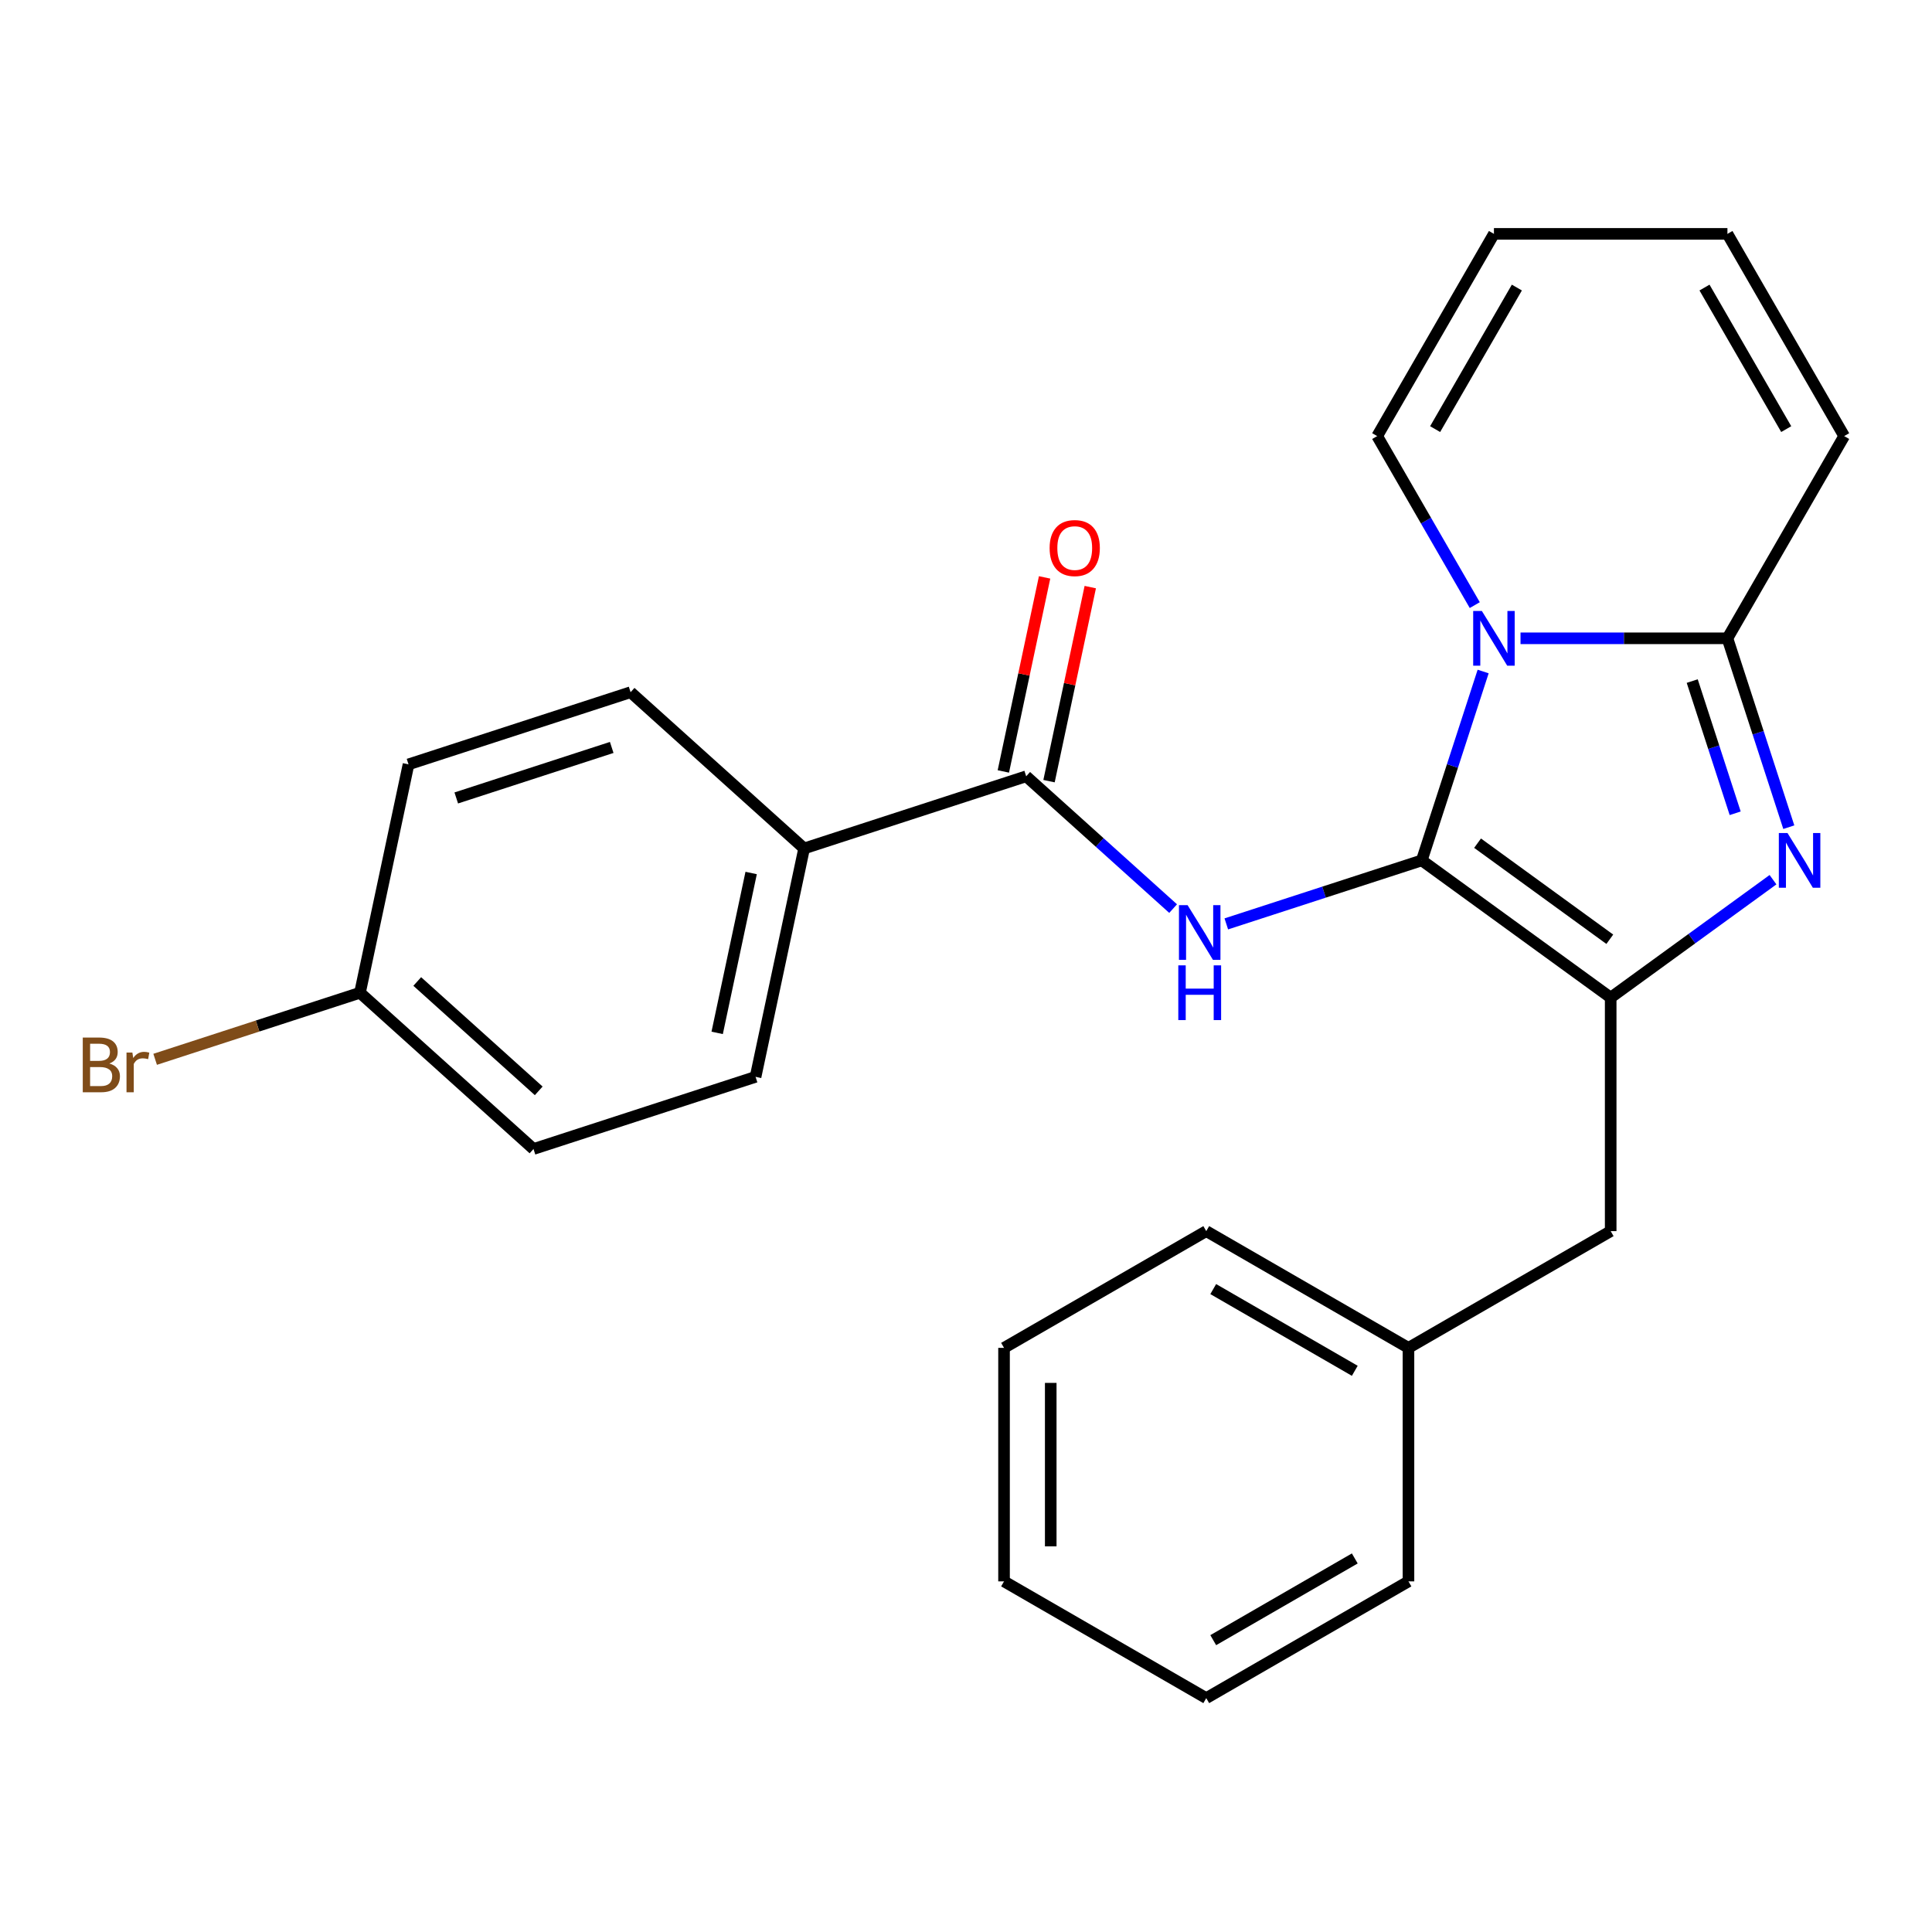 <?xml version='1.0' encoding='iso-8859-1'?>
<svg version='1.1' baseProfile='full'
              xmlns='http://www.w3.org/2000/svg'
                      xmlns:rdkit='http://www.rdkit.org/xml'
                      xmlns:xlink='http://www.w3.org/1999/xlink'
                  xml:space='preserve'
width='1000px' height='1000px' viewBox='0 0 1000 1000'>
<!-- END OF HEADER -->
<rect style='opacity:1.0;fill:#FFFFFF;stroke:none' width='1000' height='1000' x='0' y='0'> </rect>
<path class='bond-0' d='M 276.138,594.72 L 186.323,513.85' style='fill:none;fill-rule:evenodd;stroke:#000000;stroke-width:6px;stroke-linecap:butt;stroke-linejoin:miter;stroke-opacity:1' />
<path class='bond-0' d='M 278.84,564.627 L 215.969,508.018' style='fill:none;fill-rule:evenodd;stroke:#000000;stroke-width:6px;stroke-linecap:butt;stroke-linejoin:miter;stroke-opacity:1' />
<path class='bond-1' d='M 276.138,594.72 L 391.081,557.373' style='fill:none;fill-rule:evenodd;stroke:#000000;stroke-width:6px;stroke-linecap:butt;stroke-linejoin:miter;stroke-opacity:1' />
<path class='bond-2' d='M 607.206,470.287 L 569.179,436.048' style='fill:none;fill-rule:evenodd;stroke:#0000FF;stroke-width:6px;stroke-linecap:butt;stroke-linejoin:miter;stroke-opacity:1' />
<path class='bond-2' d='M 569.179,436.048 L 531.152,401.808' style='fill:none;fill-rule:evenodd;stroke:#000000;stroke-width:6px;stroke-linecap:butt;stroke-linejoin:miter;stroke-opacity:1' />
<path class='bond-3' d='M 634.729,478.207 L 685.32,461.769' style='fill:none;fill-rule:evenodd;stroke:#0000FF;stroke-width:6px;stroke-linecap:butt;stroke-linejoin:miter;stroke-opacity:1' />
<path class='bond-3' d='M 685.32,461.769 L 735.911,445.331' style='fill:none;fill-rule:evenodd;stroke:#000000;stroke-width:6px;stroke-linecap:butt;stroke-linejoin:miter;stroke-opacity:1' />
<path class='bond-4' d='M 542.974,404.321 L 553.648,354.103' style='fill:none;fill-rule:evenodd;stroke:#000000;stroke-width:6px;stroke-linecap:butt;stroke-linejoin:miter;stroke-opacity:1' />
<path class='bond-4' d='M 553.648,354.103 L 564.322,303.885' style='fill:none;fill-rule:evenodd;stroke:#FF0000;stroke-width:6px;stroke-linecap:butt;stroke-linejoin:miter;stroke-opacity:1' />
<path class='bond-4' d='M 519.33,399.296 L 530.005,349.078' style='fill:none;fill-rule:evenodd;stroke:#000000;stroke-width:6px;stroke-linecap:butt;stroke-linejoin:miter;stroke-opacity:1' />
<path class='bond-4' d='M 530.005,349.078 L 540.679,298.86' style='fill:none;fill-rule:evenodd;stroke:#FF0000;stroke-width:6px;stroke-linecap:butt;stroke-linejoin:miter;stroke-opacity:1' />
<path class='bond-5' d='M 531.152,401.808 L 416.209,439.156' style='fill:none;fill-rule:evenodd;stroke:#000000;stroke-width:6px;stroke-linecap:butt;stroke-linejoin:miter;stroke-opacity:1' />
<path class='bond-6' d='M 186.323,513.85 L 211.451,395.633' style='fill:none;fill-rule:evenodd;stroke:#000000;stroke-width:6px;stroke-linecap:butt;stroke-linejoin:miter;stroke-opacity:1' />
<path class='bond-7' d='M 186.323,513.85 L 133.312,531.074' style='fill:none;fill-rule:evenodd;stroke:#000000;stroke-width:6px;stroke-linecap:butt;stroke-linejoin:miter;stroke-opacity:1' />
<path class='bond-7' d='M 133.312,531.074 L 80.301,548.299' style='fill:none;fill-rule:evenodd;stroke:#7F4C19;stroke-width:6px;stroke-linecap:butt;stroke-linejoin:miter;stroke-opacity:1' />
<path class='bond-8' d='M 925.881,428.15 L 909.999,379.269' style='fill:none;fill-rule:evenodd;stroke:#0000FF;stroke-width:6px;stroke-linecap:butt;stroke-linejoin:miter;stroke-opacity:1' />
<path class='bond-8' d='M 909.999,379.269 L 894.116,330.388' style='fill:none;fill-rule:evenodd;stroke:#000000;stroke-width:6px;stroke-linecap:butt;stroke-linejoin:miter;stroke-opacity:1' />
<path class='bond-8' d='M 898.128,420.955 L 887.01,386.738' style='fill:none;fill-rule:evenodd;stroke:#0000FF;stroke-width:6px;stroke-linecap:butt;stroke-linejoin:miter;stroke-opacity:1' />
<path class='bond-8' d='M 887.01,386.738 L 875.892,352.522' style='fill:none;fill-rule:evenodd;stroke:#000000;stroke-width:6px;stroke-linecap:butt;stroke-linejoin:miter;stroke-opacity:1' />
<path class='bond-9' d='M 917.702,455.329 L 875.695,485.85' style='fill:none;fill-rule:evenodd;stroke:#0000FF;stroke-width:6px;stroke-linecap:butt;stroke-linejoin:miter;stroke-opacity:1' />
<path class='bond-9' d='M 875.695,485.85 L 833.687,516.37' style='fill:none;fill-rule:evenodd;stroke:#000000;stroke-width:6px;stroke-linecap:butt;stroke-linejoin:miter;stroke-opacity:1' />
<path class='bond-10' d='M 735.911,445.331 L 751.793,396.45' style='fill:none;fill-rule:evenodd;stroke:#000000;stroke-width:6px;stroke-linecap:butt;stroke-linejoin:miter;stroke-opacity:1' />
<path class='bond-10' d='M 751.793,396.45 L 767.675,347.569' style='fill:none;fill-rule:evenodd;stroke:#0000FF;stroke-width:6px;stroke-linecap:butt;stroke-linejoin:miter;stroke-opacity:1' />
<path class='bond-11' d='M 735.911,445.331 L 833.687,516.37' style='fill:none;fill-rule:evenodd;stroke:#000000;stroke-width:6px;stroke-linecap:butt;stroke-linejoin:miter;stroke-opacity:1' />
<path class='bond-11' d='M 764.785,436.432 L 833.228,486.159' style='fill:none;fill-rule:evenodd;stroke:#000000;stroke-width:6px;stroke-linecap:butt;stroke-linejoin:miter;stroke-opacity:1' />
<path class='bond-12' d='M 833.687,516.37 L 833.687,637.228' style='fill:none;fill-rule:evenodd;stroke:#000000;stroke-width:6px;stroke-linecap:butt;stroke-linejoin:miter;stroke-opacity:1' />
<path class='bond-13' d='M 787.019,330.388 L 840.568,330.388' style='fill:none;fill-rule:evenodd;stroke:#0000FF;stroke-width:6px;stroke-linecap:butt;stroke-linejoin:miter;stroke-opacity:1' />
<path class='bond-13' d='M 840.568,330.388 L 894.116,330.388' style='fill:none;fill-rule:evenodd;stroke:#000000;stroke-width:6px;stroke-linecap:butt;stroke-linejoin:miter;stroke-opacity:1' />
<path class='bond-14' d='M 763.338,313.206 L 738.083,269.464' style='fill:none;fill-rule:evenodd;stroke:#0000FF;stroke-width:6px;stroke-linecap:butt;stroke-linejoin:miter;stroke-opacity:1' />
<path class='bond-14' d='M 738.083,269.464 L 712.829,225.721' style='fill:none;fill-rule:evenodd;stroke:#000000;stroke-width:6px;stroke-linecap:butt;stroke-linejoin:miter;stroke-opacity:1' />
<path class='bond-15' d='M 894.116,330.388 L 954.545,225.721' style='fill:none;fill-rule:evenodd;stroke:#000000;stroke-width:6px;stroke-linecap:butt;stroke-linejoin:miter;stroke-opacity:1' />
<path class='bond-16' d='M 954.545,225.721 L 894.116,121.055' style='fill:none;fill-rule:evenodd;stroke:#000000;stroke-width:6px;stroke-linecap:butt;stroke-linejoin:miter;stroke-opacity:1' />
<path class='bond-16' d='M 924.548,222.107 L 882.247,148.841' style='fill:none;fill-rule:evenodd;stroke:#000000;stroke-width:6px;stroke-linecap:butt;stroke-linejoin:miter;stroke-opacity:1' />
<path class='bond-17' d='M 894.116,121.055 L 773.258,121.055' style='fill:none;fill-rule:evenodd;stroke:#000000;stroke-width:6px;stroke-linecap:butt;stroke-linejoin:miter;stroke-opacity:1' />
<path class='bond-18' d='M 773.258,121.055 L 712.829,225.721' style='fill:none;fill-rule:evenodd;stroke:#000000;stroke-width:6px;stroke-linecap:butt;stroke-linejoin:miter;stroke-opacity:1' />
<path class='bond-18' d='M 785.127,148.841 L 742.826,222.107' style='fill:none;fill-rule:evenodd;stroke:#000000;stroke-width:6px;stroke-linecap:butt;stroke-linejoin:miter;stroke-opacity:1' />
<path class='bond-19' d='M 833.687,637.228 L 729.021,697.657' style='fill:none;fill-rule:evenodd;stroke:#000000;stroke-width:6px;stroke-linecap:butt;stroke-linejoin:miter;stroke-opacity:1' />
<path class='bond-20' d='M 729.021,697.657 L 624.354,637.228' style='fill:none;fill-rule:evenodd;stroke:#000000;stroke-width:6px;stroke-linecap:butt;stroke-linejoin:miter;stroke-opacity:1' />
<path class='bond-20' d='M 701.235,709.526 L 627.968,667.226' style='fill:none;fill-rule:evenodd;stroke:#000000;stroke-width:6px;stroke-linecap:butt;stroke-linejoin:miter;stroke-opacity:1' />
<path class='bond-21' d='M 729.021,697.657 L 729.021,818.516' style='fill:none;fill-rule:evenodd;stroke:#000000;stroke-width:6px;stroke-linecap:butt;stroke-linejoin:miter;stroke-opacity:1' />
<path class='bond-22' d='M 624.354,637.228 L 519.688,697.657' style='fill:none;fill-rule:evenodd;stroke:#000000;stroke-width:6px;stroke-linecap:butt;stroke-linejoin:miter;stroke-opacity:1' />
<path class='bond-23' d='M 519.688,697.657 L 519.688,818.516' style='fill:none;fill-rule:evenodd;stroke:#000000;stroke-width:6px;stroke-linecap:butt;stroke-linejoin:miter;stroke-opacity:1' />
<path class='bond-23' d='M 543.859,715.786 L 543.859,800.387' style='fill:none;fill-rule:evenodd;stroke:#000000;stroke-width:6px;stroke-linecap:butt;stroke-linejoin:miter;stroke-opacity:1' />
<path class='bond-24' d='M 519.688,818.516 L 624.354,878.945' style='fill:none;fill-rule:evenodd;stroke:#000000;stroke-width:6px;stroke-linecap:butt;stroke-linejoin:miter;stroke-opacity:1' />
<path class='bond-25' d='M 624.354,878.945 L 729.021,818.516' style='fill:none;fill-rule:evenodd;stroke:#000000;stroke-width:6px;stroke-linecap:butt;stroke-linejoin:miter;stroke-opacity:1' />
<path class='bond-25' d='M 627.968,848.947 L 701.235,806.647' style='fill:none;fill-rule:evenodd;stroke:#000000;stroke-width:6px;stroke-linecap:butt;stroke-linejoin:miter;stroke-opacity:1' />
<path class='bond-26' d='M 211.451,395.633 L 326.394,358.286' style='fill:none;fill-rule:evenodd;stroke:#000000;stroke-width:6px;stroke-linecap:butt;stroke-linejoin:miter;stroke-opacity:1' />
<path class='bond-26' d='M 236.161,413.019 L 316.622,386.876' style='fill:none;fill-rule:evenodd;stroke:#000000;stroke-width:6px;stroke-linecap:butt;stroke-linejoin:miter;stroke-opacity:1' />
<path class='bond-27' d='M 326.394,358.286 L 416.209,439.156' style='fill:none;fill-rule:evenodd;stroke:#000000;stroke-width:6px;stroke-linecap:butt;stroke-linejoin:miter;stroke-opacity:1' />
<path class='bond-28' d='M 416.209,439.156 L 391.081,557.373' style='fill:none;fill-rule:evenodd;stroke:#000000;stroke-width:6px;stroke-linecap:butt;stroke-linejoin:miter;stroke-opacity:1' />
<path class='bond-28' d='M 388.796,451.863 L 371.207,534.615' style='fill:none;fill-rule:evenodd;stroke:#000000;stroke-width:6px;stroke-linecap:butt;stroke-linejoin:miter;stroke-opacity:1' />
<path  class='atom-1' d='M 614.707 468.518
L 623.987 483.518
Q 624.907 484.998, 626.387 487.678
Q 627.867 490.358, 627.947 490.518
L 627.947 468.518
L 631.707 468.518
L 631.707 496.838
L 627.827 496.838
L 617.867 480.438
Q 616.707 478.518, 615.467 476.318
Q 614.267 474.118, 613.907 473.438
L 613.907 496.838
L 610.227 496.838
L 610.227 468.518
L 614.707 468.518
' fill='#0000FF'/>
<path  class='atom-1' d='M 609.887 499.67
L 613.727 499.67
L 613.727 511.71
L 628.207 511.71
L 628.207 499.67
L 632.047 499.67
L 632.047 527.99
L 628.207 527.99
L 628.207 514.91
L 613.727 514.91
L 613.727 527.99
L 609.887 527.99
L 609.887 499.67
' fill='#0000FF'/>
<path  class='atom-3' d='M 543.28 283.671
Q 543.28 276.871, 546.64 273.071
Q 550 269.271, 556.28 269.271
Q 562.56 269.271, 565.92 273.071
Q 569.28 276.871, 569.28 283.671
Q 569.28 290.551, 565.88 294.471
Q 562.48 298.351, 556.28 298.351
Q 550.04 298.351, 546.64 294.471
Q 543.28 290.591, 543.28 283.671
M 556.28 295.151
Q 560.6 295.151, 562.92 292.271
Q 565.28 289.351, 565.28 283.671
Q 565.28 278.111, 562.92 275.311
Q 560.6 272.471, 556.28 272.471
Q 551.96 272.471, 549.6 275.271
Q 547.28 278.071, 547.28 283.671
Q 547.28 289.391, 549.6 292.271
Q 551.96 295.151, 556.28 295.151
' fill='#FF0000'/>
<path  class='atom-5' d='M 925.204 431.171
L 934.484 446.171
Q 935.404 447.651, 936.884 450.331
Q 938.364 453.011, 938.444 453.171
L 938.444 431.171
L 942.204 431.171
L 942.204 459.491
L 938.324 459.491
L 928.364 443.091
Q 927.204 441.171, 925.964 438.971
Q 924.764 436.771, 924.404 436.091
L 924.404 459.491
L 920.724 459.491
L 920.724 431.171
L 925.204 431.171
' fill='#0000FF'/>
<path  class='atom-8' d='M 766.998 316.228
L 776.278 331.228
Q 777.198 332.708, 778.678 335.388
Q 780.158 338.068, 780.238 338.228
L 780.238 316.228
L 783.998 316.228
L 783.998 344.548
L 780.118 344.548
L 770.158 328.148
Q 768.998 326.228, 767.758 324.028
Q 766.558 321.828, 766.198 321.148
L 766.198 344.548
L 762.518 344.548
L 762.518 316.228
L 766.998 316.228
' fill='#0000FF'/>
<path  class='atom-25' d='M 56.599 550.477
Q 59.319 551.237, 60.679 552.917
Q 62.08 554.557, 62.08 556.997
Q 62.08 560.917, 59.559 563.157
Q 57.08 565.357, 52.359 565.357
L 42.84 565.357
L 42.84 537.037
L 51.2 537.037
Q 56.039 537.037, 58.48 538.997
Q 60.919 540.957, 60.919 544.557
Q 60.919 548.837, 56.599 550.477
M 46.639 540.237
L 46.639 549.117
L 51.2 549.117
Q 53.999 549.117, 55.44 547.997
Q 56.919 546.837, 56.919 544.557
Q 56.919 540.237, 51.2 540.237
L 46.639 540.237
M 52.359 562.157
Q 55.12 562.157, 56.599 560.837
Q 58.08 559.517, 58.08 556.997
Q 58.08 554.677, 56.44 553.517
Q 54.84 552.317, 51.76 552.317
L 46.639 552.317
L 46.639 562.157
L 52.359 562.157
' fill='#7F4C19'/>
<path  class='atom-25' d='M 68.519 544.797
L 68.96 547.637
Q 71.12 544.437, 74.639 544.437
Q 75.76 544.437, 77.279 544.837
L 76.68 548.197
Q 74.96 547.797, 73.999 547.797
Q 72.32 547.797, 71.2 548.477
Q 70.12 549.117, 69.24 550.677
L 69.24 565.357
L 65.48 565.357
L 65.48 544.797
L 68.519 544.797
' fill='#7F4C19'/>
</svg>
